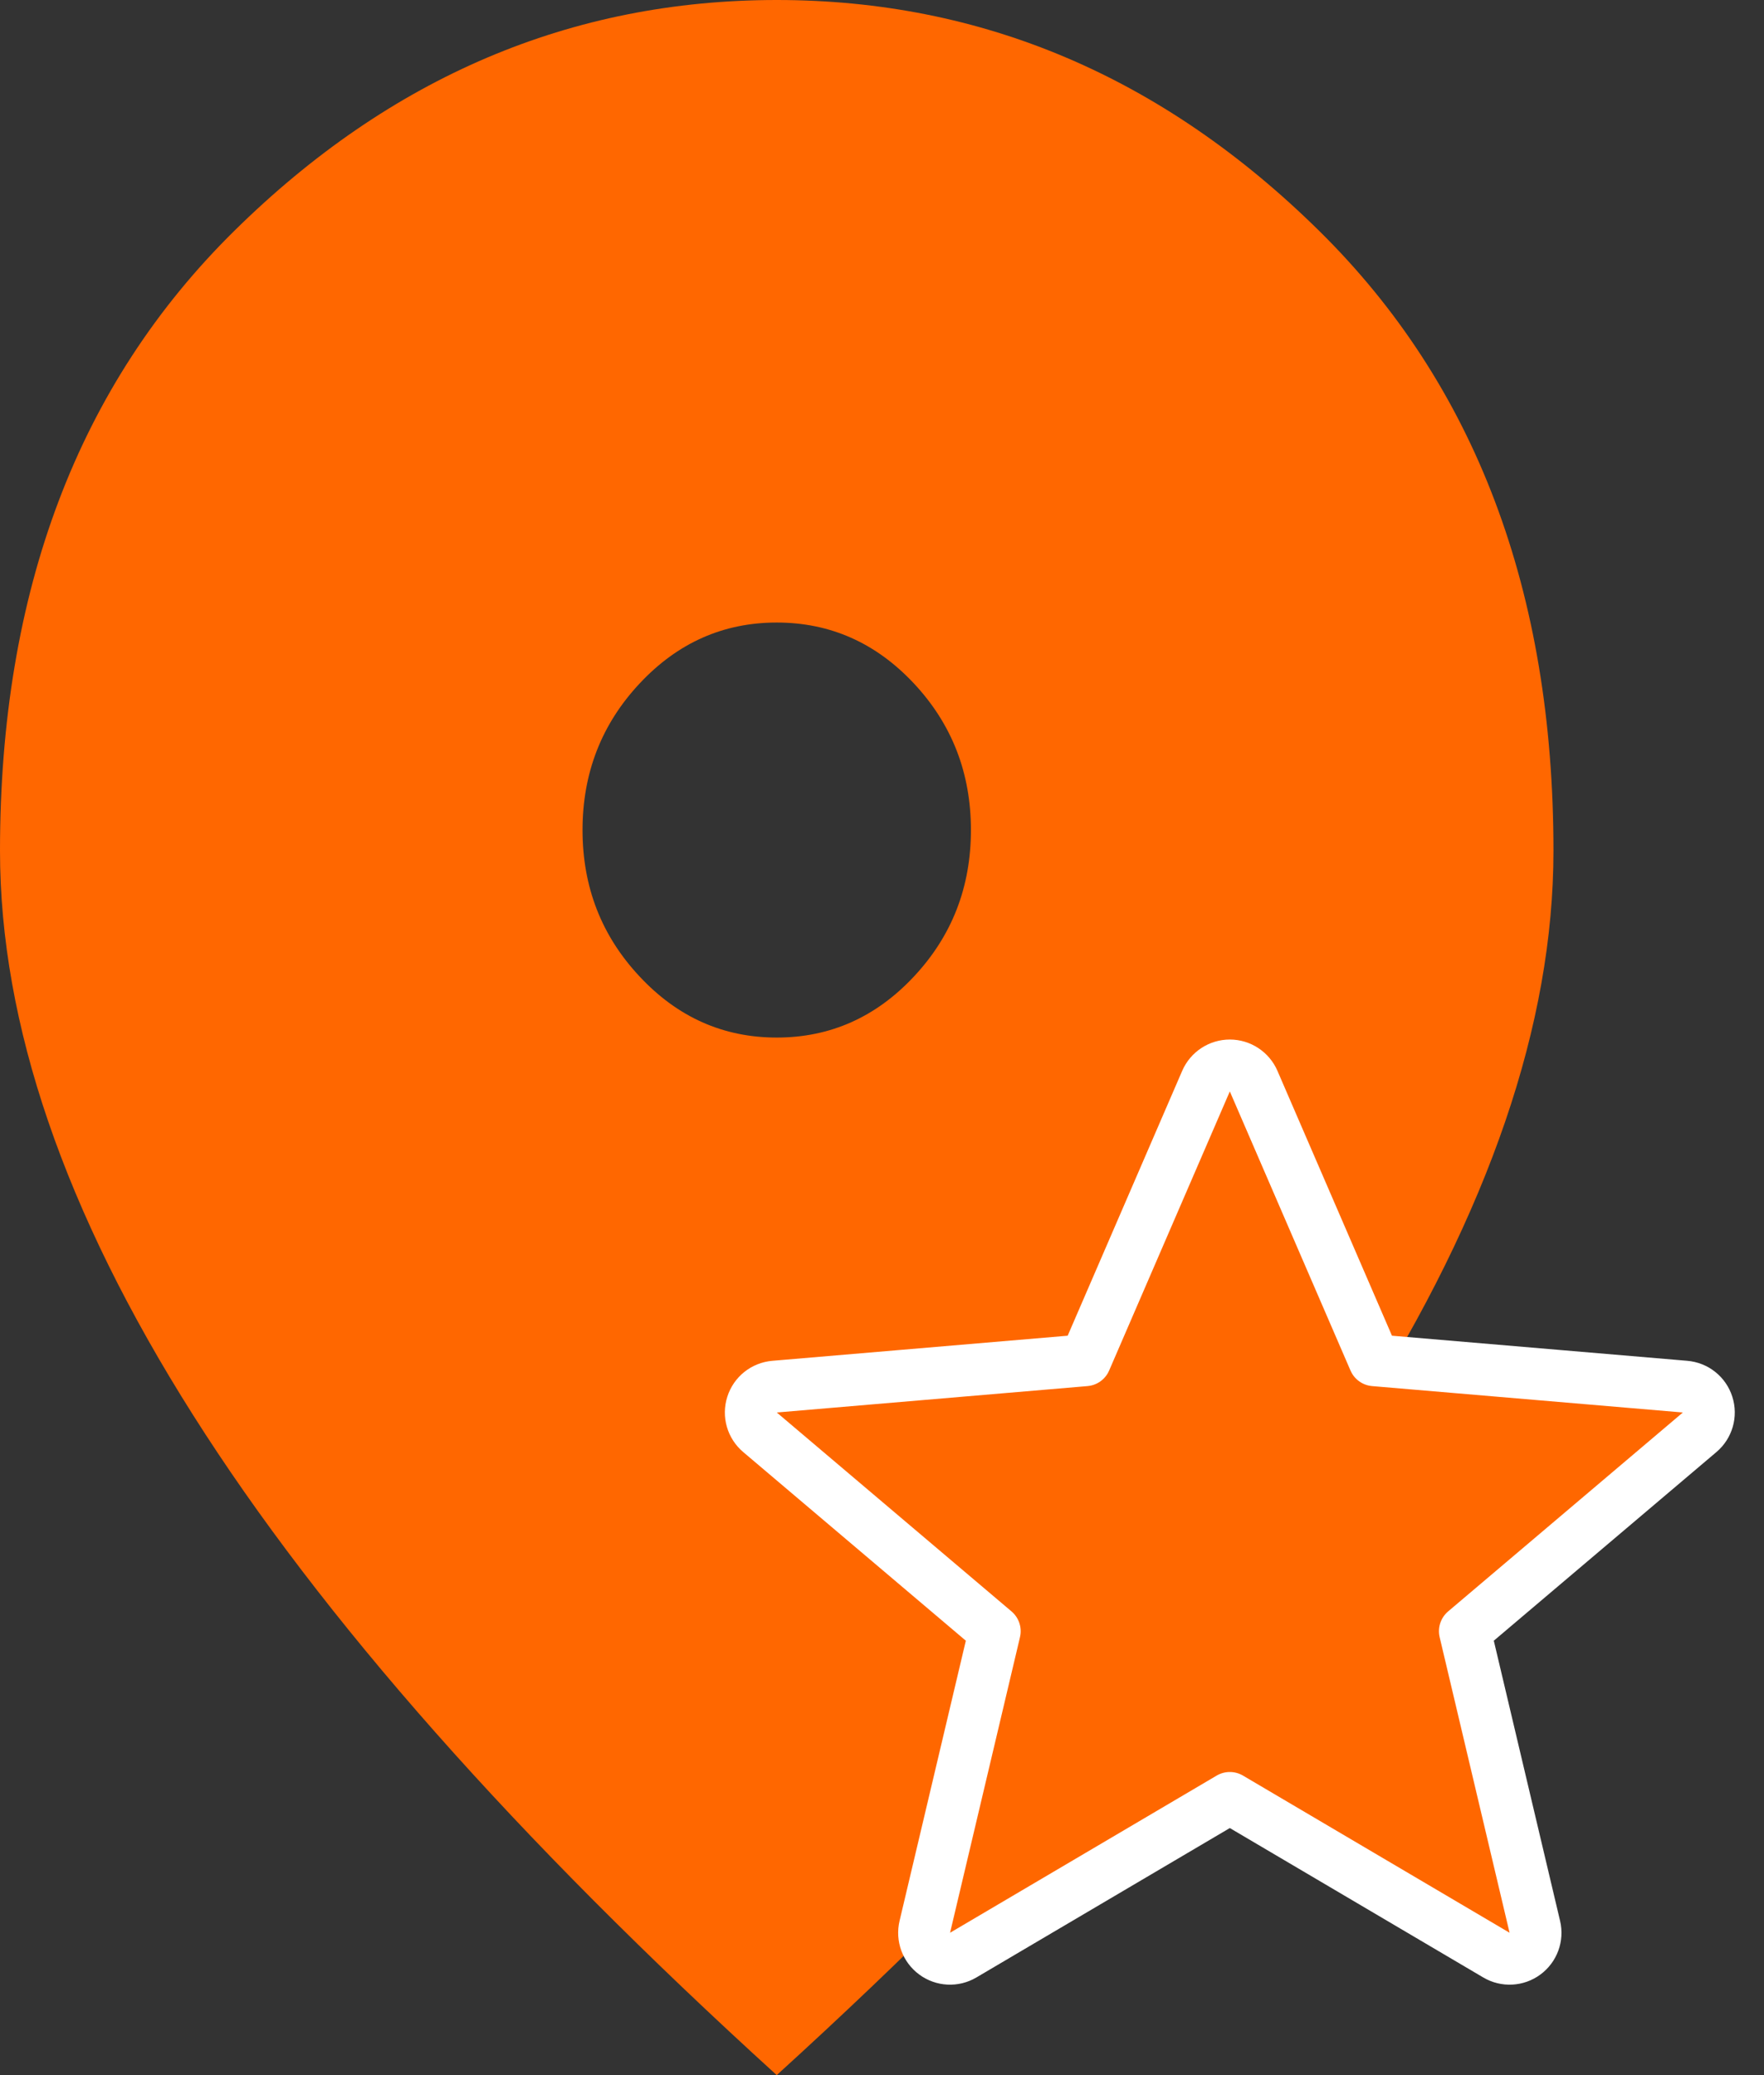 <svg width="34" height="40" viewBox="0 0 34 40" fill="none" xmlns="http://www.w3.org/2000/svg">
<rect x="0" y="0" width="34" height="40" fill="#333333" stroke="none"/>
<path d="M14.971 20C16 20 16.882 19.608 17.615 18.824C18.348 18.041 18.714 17.1 18.714 16C18.714 14.9 18.348 13.958 17.615 13.174C16.882 12.391 16 12 14.971 12C13.942 12 13.061 12.391 12.329 13.174C11.595 13.958 11.228 14.9 11.228 16C11.228 17.1 11.595 18.041 12.329 18.824C13.061 19.608 13.942 20 14.971 20ZM14.971 40C9.949 35.433 6.199 31.191 3.72 27.274C1.24 23.358 0 19.733 0 16.4C0 11.4 1.505 7.417 4.516 4.45C7.525 1.483 11.01 0 14.971 0C18.932 0 22.417 1.483 25.426 4.45C28.437 7.417 29.942 11.4 29.942 16.4C29.942 19.733 28.702 23.358 26.224 27.274C23.743 31.191 19.992 35.433 14.971 40Z" fill="#FF6700"/>
<path d="M17.825 37.142C17.779 37.337 17.853 37.54 18.015 37.659C18.176 37.778 18.393 37.789 18.565 37.687L23.704 34.657L28.843 37.687C29.015 37.789 29.232 37.778 29.393 37.659C29.555 37.54 29.629 37.337 29.583 37.142L28.235 31.443L32.76 27.608C32.914 27.478 32.975 27.267 32.913 27.075C32.852 26.882 32.681 26.746 32.479 26.729L26.489 26.22L24.163 20.84C24.084 20.657 23.903 20.538 23.704 20.538C23.505 20.538 23.324 20.657 23.245 20.84L20.919 26.22L14.929 26.729C14.727 26.746 14.556 26.882 14.495 27.075C14.433 27.267 14.494 27.478 14.648 27.608L19.173 31.443L17.825 37.142Z" fill="#FF6700" stroke="white" stroke-linejoin="round"/>
</svg>
